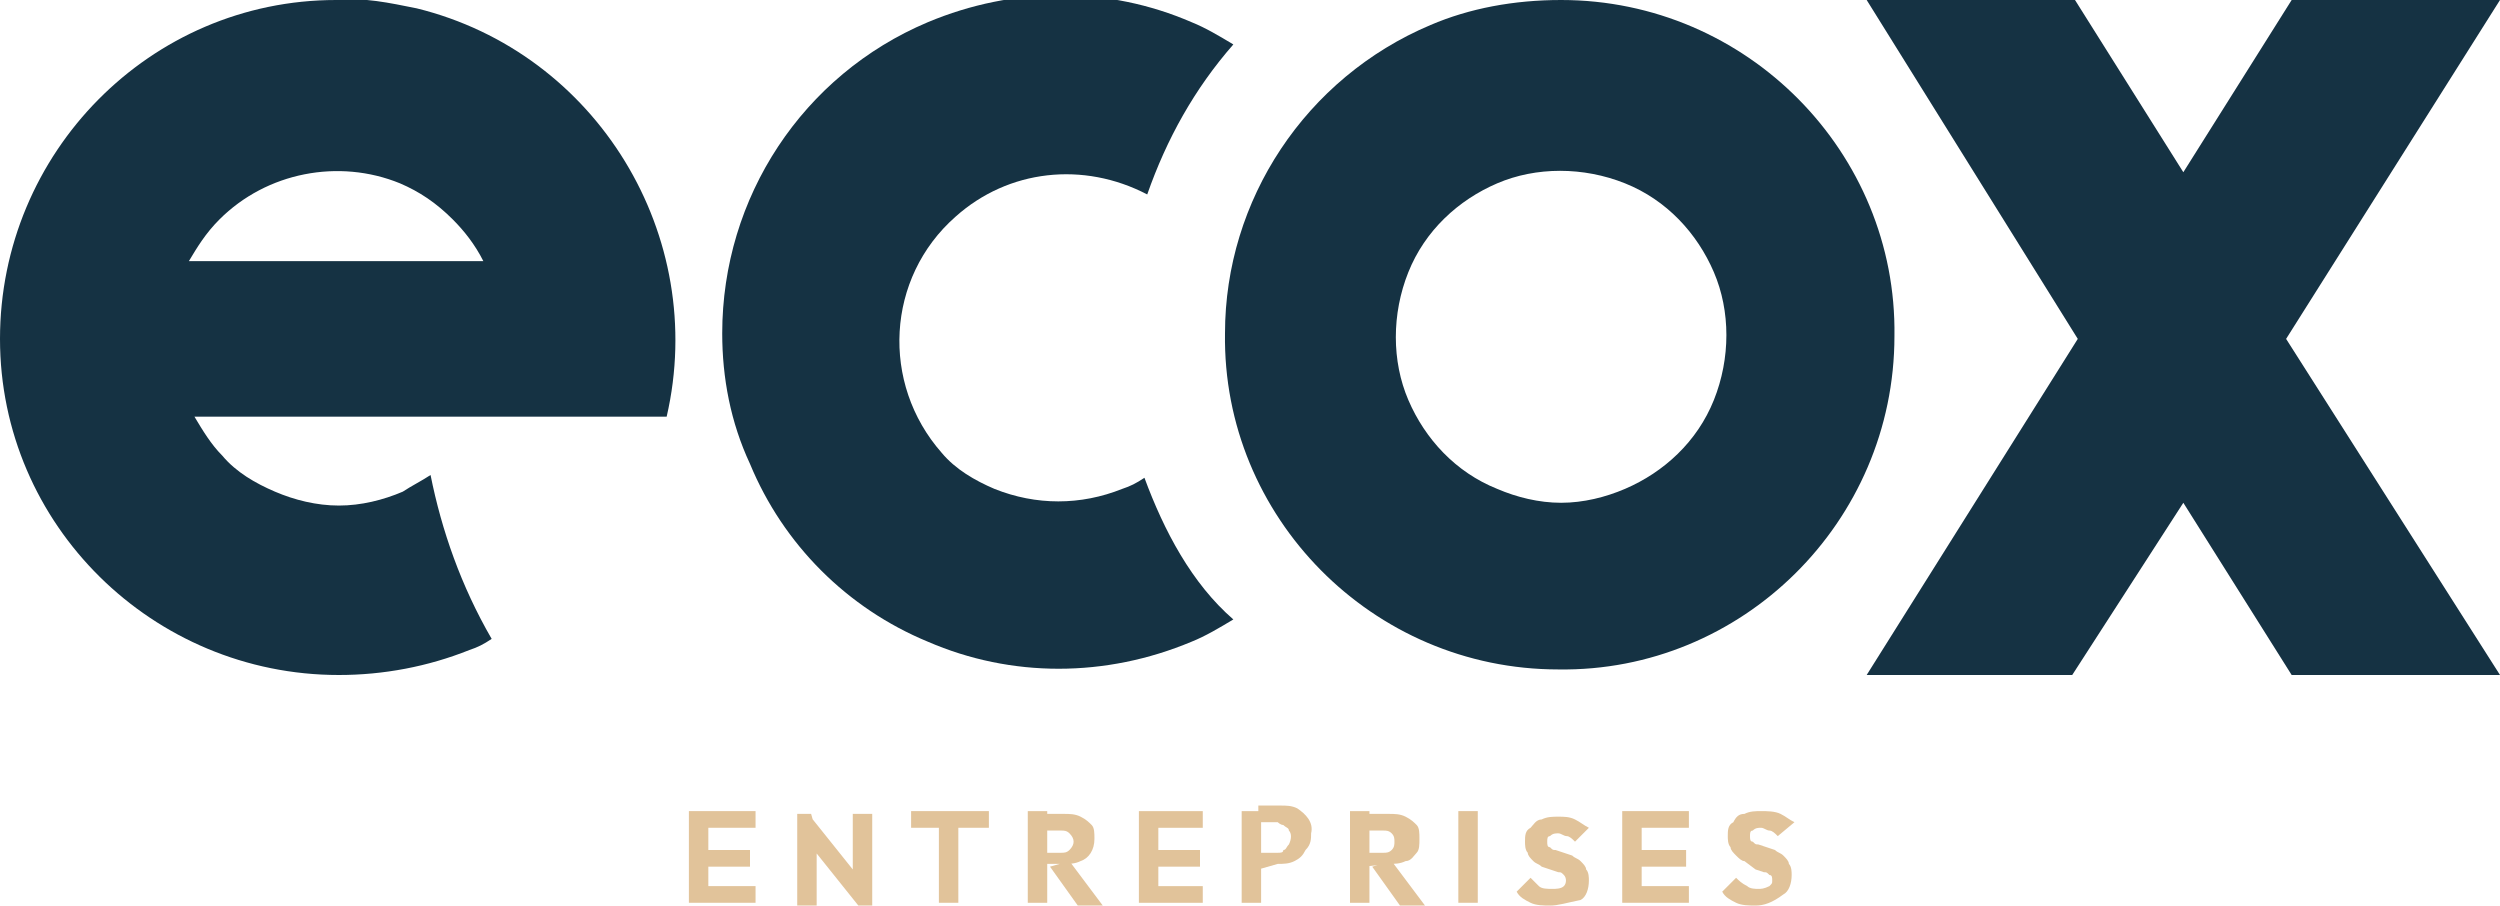 <?xml version="1.0" encoding="utf-8"?>
<!-- Generator: Adobe Illustrator 26.2.1, SVG Export Plug-In . SVG Version: 6.00 Build 0)  -->
<svg version="1.1" id="Calque_1" xmlns="http://www.w3.org/2000/svg" xmlns:xlink="http://www.w3.org/1999/xlink" x="0px" y="0px"
	 viewBox="0 0 90 32.6" style="enable-background:new 0 0 90 32.6;" xml:space="preserve">
<style type="text/css">
	.st0{fill:#E1C39A;}
	.st1{fill:#153243;}
</style>
<path class="st0" d="M24.8,29.2h0.7v3.3h-0.7V29.2z M25.4,29.2h1.8v0.6h-1.8V29.2z M25.4,30.6h1.6v0.6h-1.6V30.6z M25.4,31.9h1.8
	v0.6h-1.8V31.9z"/>
<path class="st0" d="M28.7,32.6v-3.3h0.5l0.2,0.7v2.6H28.7z M30.9,32.6l-2-2.5l0.2-0.8l2,2.5L30.9,32.6z M30.9,32.6l-0.2-0.7v-2.6
	h0.7v3.3H30.9z"/>
<path class="st0" d="M32.8,29.2h2.8v0.6h-2.8V29.2z M33.8,29.2h0.7v3.3h-0.7L33.8,29.2z"/>
<path class="st0" d="M37,29.2h0.7v3.3H37V29.2z M37.5,31.2v-0.5h0.7c0.1,0,0.2,0,0.3-0.1c0.2-0.2,0.2-0.4,0-0.6
	c-0.1-0.1-0.2-0.1-0.3-0.1h-0.7v-0.6h0.8c0.2,0,0.4,0,0.6,0.1c0.2,0.1,0.3,0.2,0.4,0.3c0.1,0.1,0.1,0.3,0.1,0.5
	c0,0.4-0.2,0.7-0.5,0.8c-0.2,0.1-0.4,0.1-0.6,0.1H37.5z M38.8,32.6l-1-1.4l0.7-0.2l1.2,1.6H38.8z"/>
<path class="st0" d="M41,29.2h0.7v3.3H41V29.2z M41.5,29.2h1.8v0.6h-1.8V29.2z M41.5,30.6h1.7v0.6h-1.7L41.5,30.6z M41.5,31.9h1.8
	v0.6h-1.9L41.5,31.9z"/>
<path class="st0" d="M44.7,29.2h0.7v3.3h-0.7V29.2z M45.3,31.3v-0.6H46c0.1,0,0.2,0,0.2-0.1c0.1,0,0.1-0.1,0.2-0.2
	c0.1-0.2,0.1-0.4,0-0.5c0-0.1-0.1-0.1-0.2-0.2c-0.1,0-0.2-0.1-0.2-0.1h-0.7v-0.6h0.8c0.2,0,0.4,0,0.6,0.1c0.3,0.2,0.6,0.5,0.5,0.9
	c0,0.2,0,0.4-0.2,0.6c-0.1,0.2-0.2,0.3-0.4,0.4c-0.2,0.1-0.4,0.1-0.6,0.1L45.3,31.3z"/>
<path class="st0" d="M48.6,29.2h0.7v3.3h-0.7V29.2z M49.1,31.2v-0.5h0.7c0.1,0,0.2,0,0.3-0.1c0.1-0.1,0.1-0.2,0.1-0.3
	c0-0.1,0-0.2-0.1-0.3c-0.1-0.1-0.2-0.1-0.3-0.1h-0.7v-0.6H50c0.2,0,0.4,0,0.6,0.1c0.2,0.1,0.3,0.2,0.4,0.3c0.1,0.1,0.1,0.3,0.1,0.5
	c0,0.2,0,0.4-0.1,0.5c-0.1,0.1-0.2,0.3-0.4,0.3c-0.2,0.1-0.4,0.1-0.6,0.1L49.1,31.2z M50.4,32.6l-1-1.4l0.7-0.2l1.2,1.6H50.4z"/>
<rect x="52.5" y="29.2" class="st0" width="0.7" height="3.3"/>
<path class="st0" d="M55.8,32.6c-0.2,0-0.5,0-0.7-0.1c-0.2-0.1-0.4-0.2-0.5-0.4l0.5-0.5c0.1,0.1,0.2,0.2,0.3,0.3
	c0.1,0.1,0.3,0.1,0.5,0.1c0.1,0,0.3,0,0.4-0.1c0.1-0.1,0.1-0.3,0-0.4c0,0,0,0,0,0c-0.1-0.1-0.1-0.1-0.2-0.1l-0.3-0.1l-0.3-0.1
	c-0.1-0.1-0.2-0.1-0.3-0.2c-0.1-0.1-0.2-0.2-0.2-0.3c-0.1-0.1-0.1-0.3-0.1-0.4c0-0.2,0-0.4,0.2-0.5c0.1-0.1,0.2-0.3,0.4-0.3
	c0.2-0.1,0.4-0.1,0.6-0.1c0.2,0,0.4,0,0.6,0.1c0.2,0.1,0.3,0.2,0.5,0.3l-0.5,0.5c-0.1-0.1-0.2-0.2-0.3-0.2c-0.1,0-0.2-0.1-0.3-0.1
	c-0.1,0-0.2,0-0.3,0.1c-0.1,0-0.1,0.1-0.1,0.2c0,0.1,0,0.2,0.1,0.2c0.1,0.1,0.1,0.1,0.2,0.1l0.3,0.1l0.3,0.1
	c0.1,0.1,0.2,0.1,0.3,0.2c0.1,0.1,0.2,0.2,0.2,0.3c0.1,0.1,0.1,0.3,0.1,0.4c0,0.3-0.1,0.6-0.3,0.7C56.4,32.5,56.1,32.6,55.8,32.6"/>
<path class="st0" d="M58.4,29.2h0.7v3.3h-0.7L58.4,29.2z M59,29.2h1.8v0.6H59L59,29.2z M59,30.6h1.7v0.6H59L59,30.6z M59,31.9h1.8
	v0.6H59L59,31.9z"/>
<path class="st0" d="M63.2,32.6c-0.2,0-0.5,0-0.7-0.1c-0.2-0.1-0.4-0.2-0.5-0.4l0.5-0.5c0.1,0.1,0.2,0.2,0.4,0.3
	c0.1,0.1,0.3,0.1,0.4,0.1c0.1,0,0.2,0,0.4-0.1c0.1-0.1,0.1-0.1,0.1-0.2c0-0.1,0-0.2-0.1-0.2c-0.1-0.1-0.1-0.1-0.2-0.1l-0.3-0.1
	L62.8,31c-0.1,0-0.2-0.1-0.3-0.2c-0.1-0.1-0.2-0.2-0.2-0.3c-0.1-0.1-0.1-0.3-0.1-0.4c0-0.2,0-0.4,0.2-0.5c0.1-0.2,0.2-0.3,0.4-0.3
	c0.2-0.1,0.4-0.1,0.6-0.1c0.2,0,0.5,0,0.7,0.1c0.2,0.1,0.3,0.2,0.5,0.3L64,30.1c-0.1-0.1-0.2-0.2-0.3-0.2c-0.1,0-0.2-0.1-0.3-0.1
	c-0.1,0-0.2,0-0.3,0.1c-0.1,0-0.1,0.1-0.1,0.2c0,0.1,0,0.2,0.1,0.2c0.1,0.1,0.1,0.1,0.2,0.1l0.3,0.1l0.3,0.1
	c0.1,0.1,0.2,0.1,0.3,0.2c0.1,0.1,0.2,0.2,0.2,0.3c0.1,0.1,0.1,0.3,0.1,0.4c0,0.3-0.1,0.6-0.3,0.7C63.8,32.5,63.5,32.6,63.2,32.6"/>
<path class="st1" d="M15.5,17.1c-0.3,0.2-0.7,0.4-1,0.6c-0.7,0.3-1.5,0.5-2.3,0.5c-0.8,0-1.6-0.2-2.3-0.5c-0.7-0.3-1.4-0.7-1.9-1.3
	c-0.4-0.4-0.7-0.9-1-1.4h17C25.5,8.5,21.5,1.9,15,0.3c-1-0.2-1.9-0.4-2.9-0.3C5.4,0,0,5.5,0,12.2s5.5,12.1,12.2,12.1
	c1.6,0,3.2-0.3,4.7-0.9c0.3-0.1,0.5-0.2,0.8-0.4C16.6,21.1,15.9,19.1,15.5,17.1 M7.9,7.9c1.7-1.7,4.3-2.2,6.5-1.3
	c0.7,0.3,1.3,0.7,1.9,1.3c0.4,0.4,0.8,0.9,1.1,1.5H6.8C7.1,8.9,7.4,8.4,7.9,7.9"/>
<path class="st1" d="M56.2,0c6.7,0,12.1,5.5,12,12.1c0,6.7-5.5,12.1-12.1,12c-6.7,0-12.1-5.5-12-12.1c0-4.8,2.9-9.2,7.4-11.1
	C52.9,0.3,54.5,0,56.2,0 M56.2,18.1c0.8,0,1.6-0.2,2.3-0.5c1.4-0.6,2.6-1.7,3.2-3.2c0.6-1.5,0.6-3.2,0-4.6c-0.6-1.4-1.7-2.6-3.2-3.2
	c-1.5-0.6-3.2-0.6-4.6,0c-1.4,0.6-2.6,1.7-3.2,3.2c-0.6,1.5-0.6,3.2,0,4.6c0.6,1.4,1.7,2.6,3.2,3.2C54.6,17.9,55.4,18.1,56.2,18.1"
	/>
<path class="st1" d="M41.2,17.2c-0.3,0.2-0.5,0.3-0.8,0.4c-1.5,0.6-3.1,0.6-4.6,0c-0.7-0.3-1.4-0.7-1.9-1.3c-2.2-2.5-2-6.3,0.5-8.5
	c1.9-1.7,4.6-2,6.9-0.8c0.7-2,1.7-3.8,3.1-5.4c-0.5-0.3-1-0.6-1.5-0.8c-3-1.3-6.4-1.3-9.5,0c-4.5,1.9-7.4,6.3-7.4,11.2
	c0,1.6,0.3,3.2,1,4.7c1.2,2.9,3.5,5.2,6.4,6.4c3,1.3,6.4,1.3,9.5,0c0.5-0.2,1-0.5,1.5-0.8C42.9,21,41.9,19.1,41.2,17.2"/>
<polygon class="st1" points="67.2,24.3 74.6,24.3 78.6,18.1 82.5,24.3 90,24.3 82.3,12.2 90,0 82.5,0 78.6,6.2 74.7,0 67.2,0 
	74.8,12.2 "/>
</svg>
